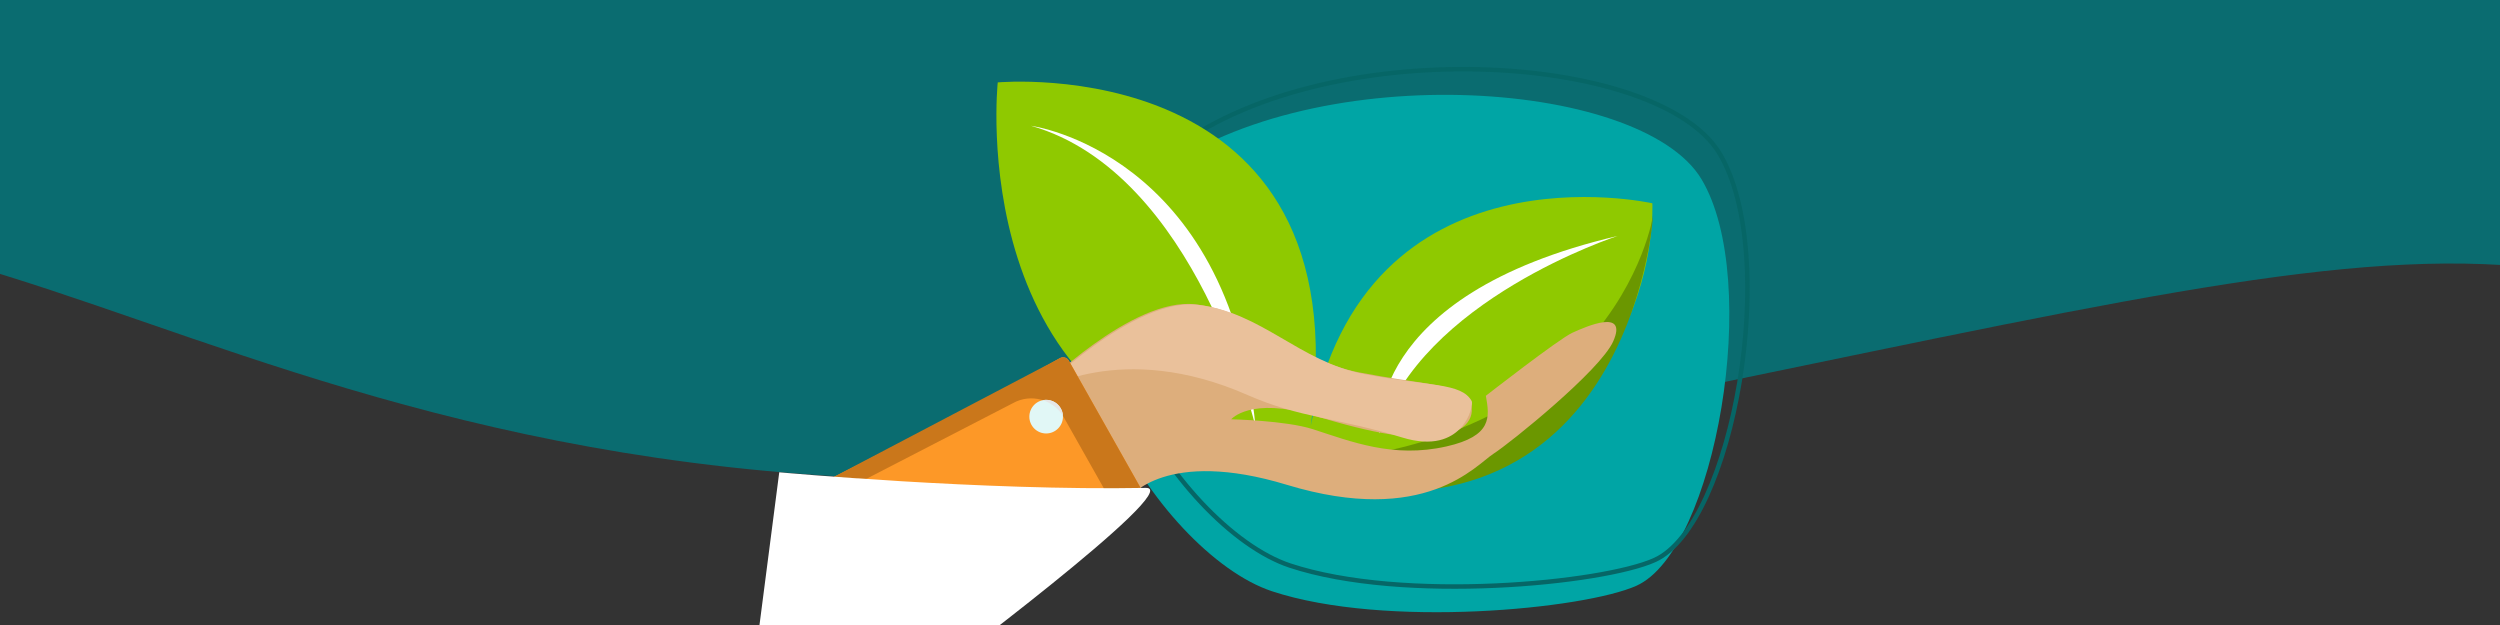 <?xml version="1.0" encoding="UTF-8"?><svg xmlns="http://www.w3.org/2000/svg" xmlns:xlink="http://www.w3.org/1999/xlink" viewBox="0 0 400 100"><rect x="0" y="0" width="400" height="100" fill="#333333" stroke="none"/><defs><style>.cls-1,.cls-2{fill:none;}.cls-3{fill:#a0d4d1;}.cls-3,.cls-2,.cls-4,.cls-5,.cls-6{stroke-miterlimit:10;}.cls-3,.cls-4,.cls-5,.cls-6{stroke:#fff;stroke-width:.149px;}.cls-7{fill:#ca771b;}.cls-8{fill:#e6e6e6;}.cls-9{fill:#35738d;}.cls-10{fill:#0a6c70;}.cls-11{fill:#fd9827;}.cls-12{fill:#8fc900;}.cls-13{clip-path:url(#clippath-11);}.cls-14{clip-path:url(#clippath-10);}.cls-15{clip-path:url(#clippath-12);}.cls-2{stroke:#066666;stroke-width:.719px;}.cls-16{fill:#879594;}.cls-17{clip-path:url(#clippath-4);}.cls-18{clip-path:url(#clippath-6);}.cls-19{clip-path:url(#clippath-9);}.cls-20{clip-path:url(#clippath-8);}.cls-21{fill:#e1f7f6;}.cls-22{fill:#fff;}.cls-23{fill:#ddae7c;}.cls-24{fill:#00a5a5;}.cls-25{fill:#eac19b;}.cls-26{fill:#6b9700;}.cls-4{fill:#76c4bd;}.cls-5{fill:#b8dedb;}.cls-6{fill:#e7f3f2;}</style><clipPath id="clippath-4"><polygon class="cls-1" points="-20.603 146.818 -422.883 146.818 -421.885 -2.406 -19.606 -2.406 -20.603 146.818"/></clipPath><clipPath id="clippath-6"><polygon class="cls-1" points="399.397 146.818 -2.883 146.818 -1.885 -2.406 400.394 -2.406 399.397 146.818"/></clipPath><clipPath id="clippath-8"><polygon class="cls-1" points="819.397 146.818 417.117 146.818 418.115 -2.406 820.394 -2.406 819.397 146.818"/></clipPath><clipPath id="clippath-9"><polygon class="cls-1" points="-19.527 148.449 -421.807 148.449 -420.809 -1.334 -18.53 -1.334 -19.527 148.449"/></clipPath><clipPath id="clippath-10"><polygon class="cls-1" points="-20.603 266.818 -422.883 266.818 -421.885 117.594 -19.606 117.594 -20.603 266.818"/></clipPath><clipPath id="clippath-11"><path class="cls-24" d="M234.024-146.497c12.283-5.505,19.545-47.307,10.108-63.096-9.437-15.789-61.68-19.094-85.68,0-24,19.094,1.379,58.122,18.983,63.944,17.604,5.822,48.518,2.77,56.589-.848Z"/></clipPath><clipPath id="clippath-12"><path class="cls-24" d="M237.051-25.233c12.652-5.654,20.176-48.681,10.479-64.948-9.697-16.266-63.479-19.729-88.21-.099-24.73,19.63,1.353,59.84,19.47,65.854,18.117,6.014,49.947,2.908,58.261-.808Z"/></clipPath></defs><g id="Achtergrond_golf"><g id="Vormen_shapes_lagoon"><g class="cls-17"><path class="cls-10" d="M-488.559,39.821c-457.673,128.601-122.184-1171.245,733.163-601.068,363.384,242.232,15.843,790.67-172.963,647.75C-8.664,25.714-18.313,35.846-172.204,66.863c-191.721,38.641-237.964-49.069-316.354-27.042Z"/></g><rect class="cls-1" x="85.098" y="-75.563" width="116.648" height="115.113"/><g class="cls-18"><path class="cls-10" d="M-68.559,39.821c-457.673,128.601-122.184-1171.245,733.163-601.068,363.384,242.232,15.843,790.67-172.963,647.75-80.305-60.788-89.954-50.656-243.846-19.639C56.075,105.504,9.831,17.794-68.559,39.821Z"/></g><g class="cls-20"><path class="cls-10" d="M351.441,39.821c-457.673,128.601-122.184-1171.245,733.163-601.068,363.384,242.232,15.843,790.67-172.963,647.75-80.305-60.788-89.954-50.656-243.846-19.639-191.721,38.641-237.964-49.069-316.354-27.042Z"/></g><g class="cls-19"><path class="cls-10" d="M-487.483,41.452c-457.673,128.601-122.184-1171.245,733.163-601.068,363.384,242.232,15.843,790.67-172.963,647.75C-7.588,27.345-17.237,37.477-171.129,68.494c-191.721,38.641-237.964-49.069-316.354-27.042Z"/></g><g class="cls-14"><path class="cls-10" d="M-488.559,159.821c-457.673,128.601-122.184-1171.245,733.163-601.068,363.384,242.232,15.843,790.67-172.963,647.75-80.305-60.788-89.954-50.656-243.846-19.639-191.721,38.641-237.964-49.069-316.354-27.042Z"/></g></g></g><g id="MSZ_Transformatie"><path class="cls-24" d="M234.024-146.497c12.283-5.505,19.545-47.307,10.108-63.096-9.437-15.789-61.68-19.094-85.68,0-24,19.094,1.379,58.122,18.983,63.944,17.604,5.822,48.518,2.77,56.589-.848Z"/><g class="cls-13"><rect class="cls-9" x="203.101" y="-97.681" width="16.509" height="102.614"/><rect class="cls-9" x="178.659" y="-97.681" width="16.509" height="102.614"/><path class="cls-16" d="M174.391,4.281h21.24v5.803h-26.822v-.221c0-3.081,2.501-5.582,5.582-5.582Z"/><path class="cls-16" d="M202.777,4.281h26.822v5.803h-21.24c-3.081,0-5.582-2.501-5.582-5.582v-.221h0Z" transform="translate(432.376 14.366) rotate(-180)"/></g></g><g id="DTZ_micro"><path class="cls-24" d="M261.829,93.72c12.66-5.674,20.145-48.76,10.418-65.034-9.727-16.274-63.574-19.68-88.311,0-24.737,19.68,1.421,59.907,19.566,65.908,18.145,6.001,50.008,2.855,58.327-.874h0Z"/><path class="cls-2" d="M264.728,89.615c12.66-5.674,20.145-48.76,10.418-65.034-9.727-16.274-63.574-19.68-88.311,0-24.737,19.68,1.421,59.907,19.566,65.908,18.145,6.001,50.008,2.855,58.327-.874h0Z"/><path class="cls-12" d="M207.735,76.371c4.574,1.849,9.135,1.819,12.89,1.356,45.722-5.636,43.751-45.202,43.751-45.202,0,0-46.16-10.379-54.648,35.6,8.328-60.277-50.089-54.942-50.089-54.942,0,0-5.802,54.666,42.986,61.342"/><path class="cls-22" d="M164.972,20.129s31.603,4.2,35.928,48.231c0,0-9.444-40.693-35.928-48.231Z"/><path class="cls-22" d="M220.734,69.333s-2.713-22.012,38.082-31.58c0,0-31.611,10.242-38.082,31.58Z"/><path class="cls-26" d="M202.568,75.504c58.3,17.428,61.942-41.119,61.942-41.119,0,0-6.018,41.038-66.915,39.911"/><path class="cls-23" d="M166.333,62.339s14.835-14.835,24.923-13.648c10.088,1.187,15.963,8.928,26.11,10.879,10.286,1.978,14.683,1.727,17.209,3.956,1.681,1.484,1.286,5.044-3.165,5.934-5.486,1.097-11.414-.032-21.165-2.967-10.187-3.066-13.253.593-13.253.593,0,0,8.754.195,13.055,1.582,6.132,1.978,12.846,4.695,21.383,2.762,7.397-1.675,6.903-4.74,6.309-8.103,0,0,11.67-9.099,13.846-10.088,2.176-.989,8.901-3.956,6.527,1.385-2.053,4.619-16.418,16.22-19.187,18s-10.879,11.67-33.033,4.945c-19.366-5.879-25.121,1.978-25.121,1.978l-14.44-17.209h0Z"/><path class="cls-25" d="M166.282,62.66s15.1-15.1,25.367-13.892c10.268,1.208,16.247,9.087,26.575,11.073,10.469,2.013,15.589,1.345,17.255,4.342.365.657-1.35,8.824-11.139,5.812-10.136-3.119-16.344-3.1-24.699-6.78-20.34-8.96-33.359-.555-33.359-.555h0Z"/><path class="cls-11" d="M127.258,79.448c-.504.284-.682.923-.398,1.427l11.77,20.863c.284.504.923.682,1.427.398l43.239-22.656-12.285-21.775c-.284-.504-.923-.682-1.427-.398l-11.35,6.403-30.977,15.738h0Z"/><path class="cls-7" d="M183.296,79.479l-12.285-21.775c-.284-.504-.923-.682-1.427-.398l-42.108,22.117c-.504.284-.682.923-.398,1.427l.752,1.333,34.225-17.669c2.881-1.626,6.535-.608,8.161,2.274l8.589,15.225,4.491-2.534h0Z"/><circle class="cls-21" cx="167.384" cy="66.666" r="2.689"/><path class="cls-8" d="M166.841,64.031c1.297.419,2.455,1.279,3.229,2.511-.018-.408-.13-.818-.345-1.198-.589-1.044-1.77-1.543-2.884-1.313h0Z"/><path class="cls-22" d="M124.679,75.566s32.599,2.987,58.653,2.495c6.586-.124-35.414,31.145-35.414,31.145l-27.51-.632,4.271-33.008Z"/></g><g id="Zorgaanbod_regionaal_MSZ"><path class="cls-24" d="M237.051-25.233c12.652-5.654,20.176-48.681,10.479-64.948-9.697-16.266-63.479-19.729-88.21-.099-24.73,19.63,1.353,59.84,19.47,65.854,18.117,6.014,49.947,2.908,58.261-.808Z"/><g class="cls-15"><path class="cls-4" d="M212.744,40.627c-.087-.084-.234.076-.598.043-.728-.066-.43-.728-.695-.828s-.629-.199-.596-.629-.033-1.225-.265-1.059c-.115.082-.198.287-.272.464,0,0,.569.606-.947.227,0,0-.265-.455-.493.341-.227.796-.568,1.213-.417,1.402s.417.379.379.606.19,1.478-.606,2.046-1.213,1.023-1.175,1.364.872,0,1.099.227.114.493-.152.796-.834,1.175-.909,1.629-.227.341-.568.341-.606.644-.682.909-1.516.796-1.667,1.478.19,2.008.644,2.577,1.402.682,1.326.947.076,1.364.076,1.629-.53.379-.341.872.606.303,1.023.152,1.554-1.554,2.008-1.213.72.947,1.137,1.137,1.44-.152,1.895-.114,1.326-.493,1.516-.152-.038.796.796.72,1.97-.265,2.274-.152.758.303,1.061.076,1.023-.644.455-1.023-1.554-.947-1.629-1.326-.114-1.023.303-.872.379.72.796.227.53-.417.417-1.326.076-1.137.606-1.288-.19-.341.53-.152.947.152,1.061-.606-.038-2.501.152-2.918-1.061-.644-1.402-.796-1.819-1.023-1.478-1.629,1.213-1.175.644-1.402-.834-.152-1.629-.152-.909-.417-1.819,0-1.602.465-1.288.152c.455-.455-.026-2.206-.568-2.728Z"/><path class="cls-4" d="M146.766,2.601s-.794.099-1.39-.794c-.596-.894-1.788-2.384-3.178-2.483s-4.469-.695-5.164-.596-3.079.695-3.277,1.291-.298,2.681,0,2.979,1.39.596,2.086,0,1.688-2.185,2.185-1.589,1.192.397,1.887,1.291,1.092,2.681,1.688,2.781,1.291.397,1.986.695,2.88-.099,3.476-.497,1.291-2.086.596-2.384,0-.695-.894-.695Z"/><path class="cls-4" d="M153.122,5.679s-1.986.497-1.49,1.788c.497,1.291,2.086,1.986,1.589,3.277-.497,1.291-1.291,1.887-1.291,1.887,0,0-1.788-.497-2.582-.596s-2.582-.993-2.781-1.49-1.589-1.589-2.086-1.887-.298-.497.596-.993,2.086-.794,2.384-.894.894.497,1.49.497,1.788,0,1.887-.497-1.986-.397-1.986-1.192-.298-1.291.397-1.39,1.788.993,2.582.993,1.291.497,1.291.497Z"/><path class="cls-4" d="M138.027,7.07c-.693-.115-.993.099-2.086.199s-2.384-.397-3.079-.099-.695.794-.199,1.39,1.688,1.192,1.688,1.788.794-.199,1.589-.497,1.49.099,2.185-.099.794.695,1.49.596.894-.397,1.092-.794-.298-1.291-.397-1.788-1.688-.596-2.284-.695Z"/><path class="cls-4" d="M129.089,7.467s-.596.794-1.688,1.192-3.575,1.688-2.979,2.384,1.986,1.291,2.086,1.986.397,1.887,1.291,2.185,1.788.894,2.88.596,1.887-.695,2.483-.298,1.092,2.086,1.589,2.384.894,0,1.589.397,1.192,1.291,2.384.993,1.291,0,1.887-.298.894-3.079,1.291-3.277,1.49-.497,1.788-.497.894,1.39,1.688,1.49.894,1.49,1.887,1.788,2.086.596,2.979.596.993-.894,1.887-.199,1.291,1.291,1.589,1.39.695-.099.695-1.192.397-1.887.099-2.384-1.589-1.092-1.589-1.092c0,0,.596,1.39-.298,1.39s-1.291-.497-1.887-.298-1.39.199-1.788.099-2.284-1.788-2.284-2.384.497-1.39-.497-1.788-3.575-1.39-3.873-1.291-.397-.794-.993-.695-.199.596-3.774,0c-3.575-.596-3.079,1.291-3.079,1.291,0,0-.894,0-1.192-.298s-1.887-4.27-2.582-4.171-1.589,0-1.589,0Z"/><path class="cls-4" d="M121.74,19.98c.253-.253,1.688-.993,2.284-.993s2.384-.894,2.979-.894,1.192.497,2.086.993,1.589.695,2.582.794,1.589.596,1.986.993,1.39.894,1.887.894,2.781.099,3.277.497,1.788-.497,2.284-.695,1.788-.199,1.887-.596.397-1.986.794-2.185,1.39-.298,1.788.298.199,1.49.497,1.688,2.483.199,2.681.695.993.993,1.39.695,0-1.688.695-1.688,1.688.099,1.887.894-1.092,2.681-1.092,2.681c0,0-4.568,3.873-5.561,3.873s-1.092-.099-1.688.199-1.589,1.49-2.086,1.39-.894-.099-1.092.199-.596-.596-.894-.695-.794.497-1.589.497-2.185.298-2.086-.794.199-1.887-.397-2.086-4.668-1.39-5.462-1.887-1.39-.794-1.788-.497-1.589.497-1.688.794.298,2.284.298,2.284c0,0-1.39.199-1.788.199s-2.582-.596-3.277-1.49-1.092-1.192-1.192-1.986.497-.993.596-1.688-.695-1.887-.199-2.384Z"/><path class="cls-5" d="M201.52,29.746c-.298-.122,1.386-.379,1.568-.452.292-.117.351-2.338.351-2.688s1.461-2.338,2.162-2.63,6.136-1.578,6.779-1.929,1.929-1.519,2.045-1.929-.292-.877-.643-1.286-1.695-2.864-1.987-4.792c-.219-1.446-.575-3.546-.849-4.364l1.026.146c.826.146,1.39.545,1.693.595.351.058,2.805-1.227,3.331-.935s.944.942,1.135.6c.774-1.386-.56-3.057-.591-3.513-.04-.602-1.269-1.614-1.164-1.686.381-.261.923-.762,1.485-1.164.391-.279,1.423.54,2.368,1.485.281.281-.386,1.773-.361,1.806.199.265,1.166,1.048,1.365,1.445s1.555,1.944,1.886,2.408,1.606,1.437,1.672,3.688c.066,2.251-.033,2.019-.132,2.88s-.464,1.788-.099,1.854.331.232.298.53.166.728.166,1.225-.861,1.49-1.192,1.655-.695.662-.894.96-2.185,3.84-2.781,4.138-.298.596-.265.894.232.794-.099.828-.166.298-.166.596-.166,2.45.563,2.35,2.516-1.291,2.681-1.324.497,0,.563.199-1.159.662-1.125.828,1.225.927.993,1.092-1.291.497-1.523.563-2.317,1.556-2.681,1.953-.563,1.026-.96,1.059-1.357.861-1.49.993-.695.993-.728,1.357-.331,1.059-.761,1.059-.662-1.754-1.026-1.721-.861.497-1.092.596-.894-.033-.894.132.265.828.298.927.43.563-.298.497-.43-.728-.695-.828-.629-.199-.596-.629-.033-1.225-.265-1.059-.331.828-.497.761-.298-.761-.232-.927-.397-.894-.033-1.026.794.497,1.026.033.364-.761.232-.828-1.192-.166-.96-.497.497-.53.993-.861.728-.53.662-.828-1.125-1.092-1.059-1.357-.43.397-.629.43-.761.761-.894.53-.066-1.059-.099-1.291-.43-.695-.695-.761-1.589.265-1.854.265-1.721-.199-2.417-.761c-1.205-.975-1.963-1.024-2.615-1.291Z"/><path class="cls-4" d="M184.972,17.712c.832.106,2.656.227,2.746-.223.117-.584,1.227-2.864,1.286-3.214s.877-.701.643-.994-.643-.351-.643-.584.292-.935.643-1.052c.175-.058.482-.321.745-.57l.828-.492c.287.129.648.244.94.185.584-.117.935-.058,1.227.117s1.812-.409,2.338.058,1.753.409,2.279.292.468.877,1.344.994.584-1.461,1.052-1.753,1.344-.584,2.221-.526,1.461-.117,1.987-.76,2.454-.818,2.805-.935,1.578-.468,2.045.175c.331.455.945,1.028,1.291,1.157s.755,2.525,1.047,4.453,1.636,4.383,1.987,4.792.76.877.643,1.286-1.403,1.578-2.045,1.929-6.078,1.636-6.779,1.929-2.162,2.279-2.162,2.63-.058,2.571-.351,2.688-1.753.409-1.753.409c0,0-.409-1.87-.351-2.338s-1.403-1.753-1.812-1.987-.994-.292-1.227-.058-.994.935-1.344,1.052-.701.935-1.286.818-1.929-1.11-2.279-.76-.701.818-1.169.76-2.279,0-2.513-.117-.058-.76-.058-1.052-.409-1.578-.818-1.987-1.052-.117-1.519.058-1.286-.526-1.344-1.052-1.812-3.039-1.812-3.039c0,0-.29-2.476,1.17-2.29Z"/><path class="cls-5" d="M211.857-1.462c.083-.368-1.067-.146-1.459-.003-.554.201-1.46.856-2.115.403s-.755-1.208-1.007-1.259-.755.403-1.057-.101c-.302-.503-.906-.906-1.259-.957s-.957-1.108-.957-1.309-.806-.403-1.41-.604-1.51-.252-1.813,0-.453.453-.856.403-.264-.601-.919-.5-.89,0-1.041.352-1.517.828-1.938.603c-.437-.233-.185-.868-.437-.817s-1.243.707-1.577.895c-.392.221-1.954-.056-2.433-.097-.382-.033-1.166.194-1.568.244s-1.319.438-2.024.337-3.027-.848-3.26-.956c-.636-.294-2.716-.043-3.244.027-.047.006-.061.065-.024.095l1.167.993c.92,2.116,3.407-.584,3.451,2.877.003.248-.953.32-1.012.787s1.636-.413,3.323.093c.708.212,1.187,1.947.106,3.28-.35.432-1.352.477-1.855.899-.65.545-.787,1.405-.787,1.405l1.181,2.361s1.279.303,2.417,1.012.618,1.181,1.349,1.574c.525.283,2.296.134,2.588.309s1.812-.409,2.338.058,1.753.409,2.279.292.468.877,1.344.994.584-1.461,1.052-1.753,1.344-.584,2.221-.526,1.461-.117,1.987-.76,2.454-.818,2.805-.935,1.578-.468,2.045.175c.468.643,1.052,1.286,2.104,1.344s1.753.584,2.104.643,2.805-1.227,3.331-.935.76.643,1.11.468.351-1.344.117-1.636-.877-2.396-1.403-2.864-1.169-.409-1.286-1.636-.117-2.922-1.286-3.097-1.753-1.052-1.753-1.286-.754-.383-.64-.893Z"/><path class="cls-6" d="M184.278,1.637s-4.441-.534-5.734-.253c0,0-.45-.028-.422.365s.675,2.474.675,2.474c0,0-.084,1.743-.815,2.474l-.506,1.743-1.546,1.04s-.365,2.108,1.658,3.542c0,0,2.08-1.63,2.164-1.63s.309.112.253.225-.337.59-.197.731.703.169.731.365-.197,1.687-.141,1.855.197.309.337.365,1.996.703,1.996.703c0,0,.59-.562.731-.478s.815,2.698.815,2.698c0,0,3.036.112,3.289-.197s1.518-3.457,1.546-3.542.618-.506.59-.646-.731-.506-.731-.59.225-1.012.337-1.068.843-.506,1.012-.703.843-.506.843-.506l-.45-.309-1.04-1.827s-1.939-.253-2.389-.59c-.513-.385-.985-2.263-1.237-2.389-.365-.183.717-1.307,1.939-1.715,1.181-.394,1.395-2.075,1.181-2.867-.219-.812-1.319-1.049-1.349-1.068-1.181-.731-3.263-.309-3.879.45-.215.265.599 1.0.337,1.349Z"/><path class="cls-3" d="M181.057-5.047c-.13.009-.273.011-.426.001-.794-.05-2.086-.596-2.532-.447s-1.539.894-1.887,1.192-1.241.596-1.986.497-2.086.745-2.532,1.937-2.83,2.582-3.277,2.582-1.688.844-2.284.944-2.632.794-3.923.298c-.937-.36-1.77-.616-2.251-.71l-.525.816s-.584,2.221-1.11,2.338-3,1.472-5.503,1.379c-.571-.021-1.56.722-1.187,1.69.497,1.291,2.086,1.986,1.589,3.277-.124.323-.267.602-.411.84,0,0,.603,1.522,1.071,1.815s.526.584.584.994.573,2.109-.327,1.931c-.202-.04.299.256.374.38.298.497-.099,1.291-.099,2.384,0,.546-.099.869-.236,1.043,0,0,1.34.223,1.866.165s.76.994,1.052,1.169,3.565.234,3.389-.526-2.571-3.974-1.636-4.734c.935-.76,2.747-1.344,3.506-1.578s1.87-.468,1.987-.117-.351,1.461-.351,1.987.117,1.519.76,1.169,2.805.409,3.389.117.935-1.578,1.636-2.045,1.987-2.805,2.922-2.571,2.279.935,2.279,1.636-.351,1.87-.351,2.279-.351.701-.351.701c0,0-1.286-.818-1.636-.468s-.351,1.344.175,1.344,4.266-.818,4.558-.175.935,1.344,1.052.818c.117-.526,2.513-2.104,2.688-2.805s.041-1.451-.62-1.781c-.141-.07-.046-1.104.07-1.688.117-.584-.902-.353-.844-.703s.374-.552.141-.844-2.043,1.655-2.251,1.548c-1.758-.914-1.968-3.541-1.618-3.658s1.477-.914,1.477-.914l.422-1.688s1.066-1.61.774-2.954c-.292-1.344-1.017-2.388-.281-2.462.703-.07,2.466-.255,5.725.175.467.062-.36-.704-.248-.925.529-1.042,1.8-1.178,1.8-1.178.138-.163.383-.349.41-.429.05-.151.03-.857-.117-1.129-.144-.266-.871-.729-1.286-.99-.511-.323-.694.541-1.148.289s-.464-.743-.766-.843c-.227-.075-.9-.527-1.22-.948l-.478-.419Z"/><path class="cls-5" d="M156.856-7.024c-.268.19-2.792,0-3.175-.438-.219-.251-.274-1.697-2.409-2.683-.214-.099-2.057-.635-1.861-.602s-2.179.231-2.245.329-.919,1.513-.821,1.807.652,1.177.718,1.307.424,1.012.327,1.11-.555.588-.555.588c0,0-.522.098-.881.033s-.392-.327-.392-.457.131-.522,0-.555-.49,0-.62.098-2.481.947-2.775,1.012-1.273.261-1.469.359-.816.261-.849.588.033,1.077.163,1.306-.131,1.045-.229,1.175-.457.294-.392.49.294.522.522.555.457.098.457,0-.392-.49-.392-.653.098-.816.327-1.077.261.065.49,0,.065-.327.359-.555.653-.163.816-.196.914-.229,1.077-.424.196-.457.49-.196.718.098.979.229.784.947,1.012,1.339.294.914.229,1.077-.065.718.294,1.175.327.914.424,1.045.327.784.881.816,1.208-.098,1.534,0,1.175.522,1.339.751.457.49.163.686-.294.392-.718.327-.947.033-.947.033l-.261.359s.522-.131,1.077-.131.881-.359,1.077-.457.522-.131.751-.065.881.49,1.175.555.849.686,1.241.784,1.045.229,1.861.065,1.6-.294,1.796-.522.718-.457.065-1.012-1.534-1.437-1.665-1.534-1.143-.392-1.241-.457-1.175-1.534-1.437-1.763-1.012-1.077-1.404-1.306-1.73-.947-2.057-1.045-2.546-1.371-2.775-1.567c0,0-.69-.43.699-1.271,0,0,.242.42.42.582s.436.178.646.21.695.145.792.307.921.145,1.018.145.72.945.993.945.447,0,.621.074,1.092,1.117,1.192,1.241.514-.357.596-.224c.649,1.055,2.675.672,5.193,3.19.357.357,1.866.982,2.299,1.095,3.777.985,5.495-.358,5.694-.383s.488-1.747.399-2.999c-.013-.182.089-1.431-.581-1.744-1.99-.929-2.292-1.8-2.116-1.935,0,0-1.122-.027-1.314-.11s-.329-.274-.931-.164-1.533.055-1.697-.137-1.067.137-1.232.164-.52.164-.657.219-.356.493-.602.493-.712-.082-.849-.164-.027-.219.055-.383.329-2.19-.712-1.451Z"/><path class="cls-6" d="M203.135-11.928c.252.106.598.195.726.143.211-.084.422-.802.422-.802,0,0,.253.338.338.802s1.097.253.886.422-.295.338-.253.591.506.084.802.422.169.97.295,1.181,3.502,1.013,3.839,1.224.548-.211.633-.633-.084-.633.042-.675.506-.084.759-.042.506.295.633.548.084.97.38,1.055.928-.464,1.35-.548.844.886,1.435,1.139.591-.338.802-.759.464-.675.97-.759c.383-.064,1.223.475,1.829.942,0,0-.318.473-.368.624s-.252.453-.554.554-.856.201-1.057.403-.604.252-1.46.05-.856,1.208-.856,1.208c0,0,.403.453.705.554s.453.806.403,1.007.655.403.655.403c0,0-.302.352-.151.554s.05.503-.252.604-1.052,1.018-1.052,1.269,1.439.403,2.707,1.037c.08.04.721,1.468.281,2.568-.241.602-.641.928-.843,1.084-.522.401-.568.858-1.201.511-.577-.316-.35-1.853-.42-2.273-.047-.281-.346-1.127-.648-1.379s-1.221-.739-1.624-.789-.555-.849-.606-.698-.867-1.177-.867-1.177c0,0-.862-.104-1.416.097s-1.46.856-2.115.403-.755-1.208-1.007-1.259-.755.403-1.057-.101c-.302-.503-.906-.906-1.259-.957s-.957-1.108-.957-1.309-.806-.403-1.41-.604-1.51-.252-1.813,0-.453.453-.856.403-.208-.432-.862-.332-1.086-.128-1.237.225-1.29.657-1.743.506-.186-.852-.438-.802-1.506.839-1.867.971c-.618.225-.675.056-2.024-.169-.45-.075-2.379.293-2.53.394s-.665.213-1.068.112-1.728-.299-2.08-.45-1.733-.725-2.136-.675-2.64.661-2.595.119c.015-.181.554-.05.554-.05l.201-1.158-1.359-.554.101-.604s1.108.151,1.611.201.806-.151.806-.151c0,0-.503-.705.05-.755s.806-.755.906-.906.806-.101.806-.101l2.417-4.532s.453.705.856.655.957-1.611,1.309-1.309.655.906,1.259,1.007.705-.05,1.309.252,1.007-.252,1.359-.453.906.05,1.46-.151,1.41-.957,1.813-.957,1.51-.101,1.762.151.655.554,1.158.755.856.655,1.057.906,1.259.201,1.259.201l1.096.614Z"/><path class="cls-3" d="M167.312.476c0-1.15-.089-2.275.11-2.299s-.596-1.648-.198-1.598-1.424-.298-1.225-.373-.712-.274-1.04-.931c-.31-.619.057-.793.156-1.067s.224-.944.571-.844.72.645.919.472.311-.537.709-.587.384-.307.384-.307c0,0,.348.422.397.298.043-.109-.006-1.785-.602-2.281l.409-.115c.761.021,1.557.033,1.766-.112.301-.208.903-.371,1.066-.301s.185.371.834-.208,1.274-.903,1.575-.927,1.297-.162,1.483-.672.371-.649.625-.649c.169,0,.711.132,1.066.101l.69.051c.381.015,1.008-.004,1.203-.273.287-.394.287-1.147.717-1.183s.717.466,1.004.287.323-.86.789-.968.645.215,1.075.287.466-.287.753-.358.789.466.789.645-.574.394-.394.538.789.108,1.327.43,1.255.681,1.255.681l.512.078.331.112-1.346,2.53s-.705-.05-.806.101-.352.856-.906.906-.05.755-.05.755c0,0-.302.201-.806.151s-1.611-.201-1.611-.201l-.101.604,1.359.554-.165.95s-.51.252-1.304.202-2.086-.596-2.532-.447-1.539.894-1.887,1.192-1.241.596-1.986.497-2.086.745-2.532,1.937-3.004,2.728-3.451,2.728-.931.064-.931-.383Z"/><path class="cls-5" d="M154.562-1.421l-.447.348s.546.298.844.596,1.043.745,1.539.745,1.142-.248,1.142-.248c0,0,.199-.497-1.291-.894s-1.788-.546-1.788-.546Z"/></g></g></svg>